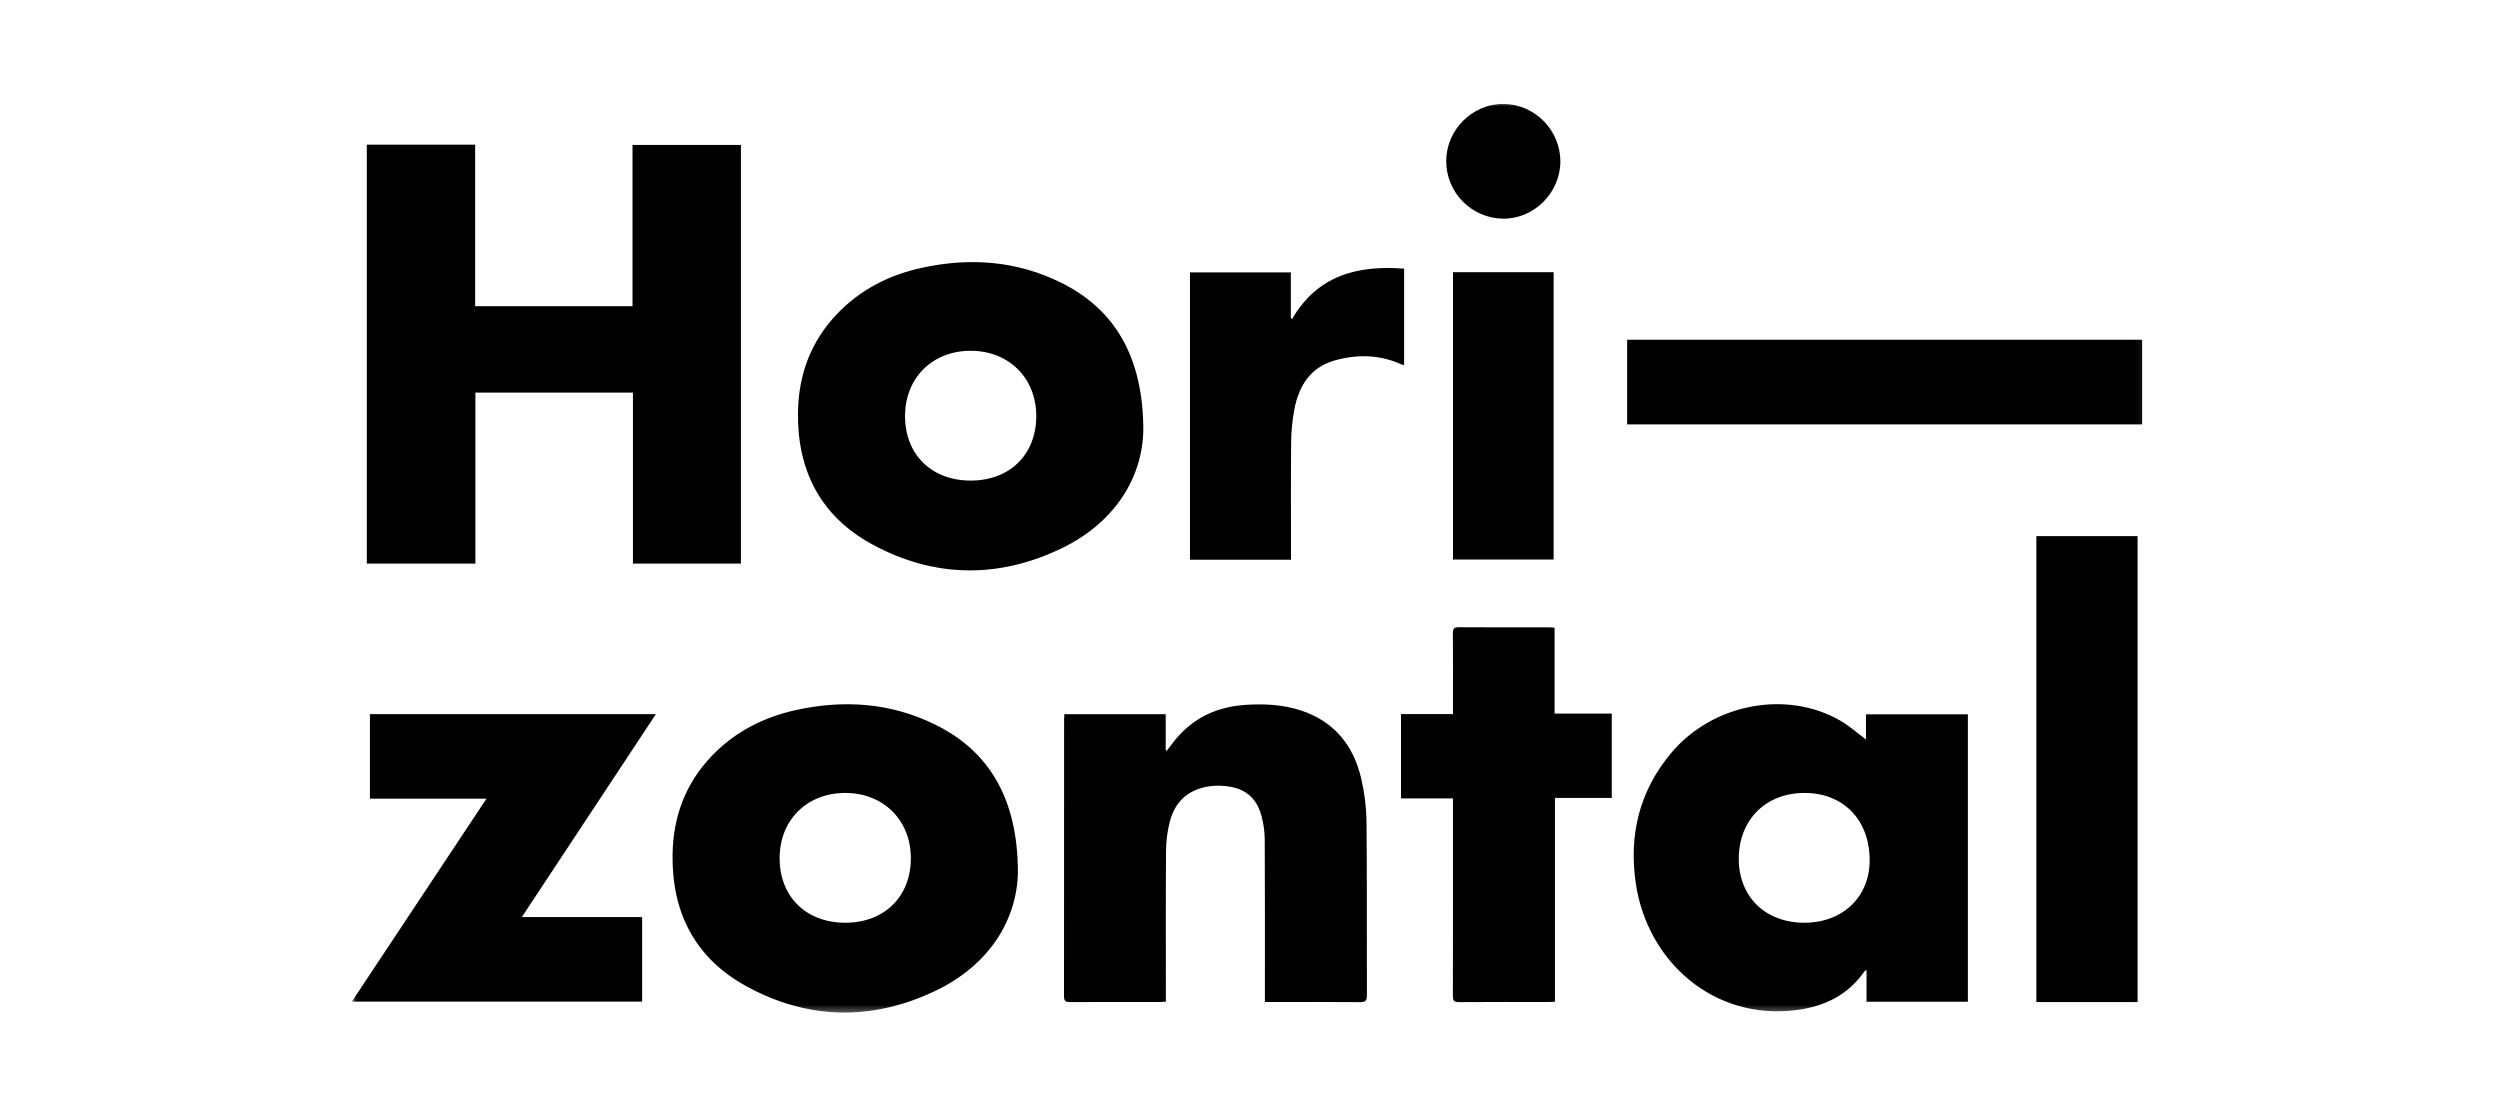 <svg width="270" height="120" viewBox="0 0 270 120" fill="none" xmlns="http://www.w3.org/2000/svg">
<mask id="mask0_4549_2567" style="mask-type:luminance" maskUnits="userSpaceOnUse" x="38" y="11" width="194" height="99">
<path d="M231.934 11H38V109.583H231.934V11Z" fill="white"/>
</mask>
<g mask="url(#mask0_4549_2567)">
<path d="M39.616 15.621H51.317V33.07H68.312V15.65H80.019V60.872H68.357V42.403H51.344V60.872H39.616V15.621ZM212.53 108.19V77.145H201.524V79.866C200.611 79.186 199.762 78.42 198.796 77.856C192.988 74.468 184.964 75.976 180.479 81.334C177.053 85.424 175.889 90.193 176.67 95.436C177.922 103.844 185.073 110.23 194.007 109.089C196.98 108.709 199.549 107.502 201.33 104.947C201.367 104.892 201.438 104.863 201.585 104.756V108.19H212.53ZM194.817 99.656C190.588 99.626 187.743 96.789 187.788 92.645C187.835 88.482 190.765 85.612 194.94 85.638C199.147 85.662 201.959 88.619 201.923 92.981C201.892 96.92 198.951 99.683 194.817 99.656ZM136.608 108.216H137.296C140.491 108.216 143.688 108.202 146.883 108.229C147.463 108.234 147.626 108.081 147.625 107.49C147.602 101.262 147.649 95.032 147.584 88.803C147.564 87.204 147.37 85.612 147.004 84.055C146.165 80.479 144.087 77.914 140.515 76.734C138.542 76.083 136.506 75.992 134.458 76.131C131.245 76.351 128.59 77.668 126.628 80.281C126.429 80.547 126.223 80.805 126.019 81.067C125.978 81.054 125.937 81.041 125.896 81.028V77.135H114.953C114.942 77.348 114.924 77.526 114.924 77.706C114.924 87.667 114.927 97.631 114.913 107.592C114.911 108.119 115.087 108.229 115.572 108.226C118.808 108.207 122.043 108.216 125.28 108.215C125.476 108.215 125.673 108.197 125.914 108.184V107.415C125.914 102.24 125.894 97.067 125.932 91.892C125.938 90.869 126.072 89.823 126.316 88.829C126.748 87.052 127.789 85.728 129.592 85.153C130.649 84.815 131.733 84.782 132.829 84.962C134.62 85.254 135.743 86.316 136.215 88.028C136.45 88.866 136.577 89.731 136.591 90.602C136.622 96.181 136.608 101.761 136.608 107.342V108.216ZM52.542 86.253L38 108.174H69.35V99.043H56.358L70.836 77.125H39.951V86.253H52.542ZM219.927 57.903H230.86V108.223H219.927V57.903ZM167.934 108.187V86.18H174.071V77.066H167.894V67.789C167.677 67.776 167.5 67.753 167.323 67.753C164.067 67.752 160.811 67.762 157.554 67.74C157.048 67.737 156.906 67.886 156.911 68.39C156.933 71.049 156.921 73.707 156.921 76.364V77.117H151.308V86.224H156.921V87.089C156.921 93.907 156.927 100.724 156.911 107.542C156.909 108.067 157.032 108.232 157.58 108.229C160.816 108.202 164.051 108.216 167.288 108.215C167.468 108.215 167.647 108.2 167.934 108.187ZM139.428 60.45V59.655C139.428 55.697 139.402 51.739 139.442 47.783C139.453 46.588 139.569 45.396 139.788 44.221C140.271 41.666 141.534 39.659 144.179 38.919C146.598 38.241 149.013 38.298 151.348 39.35C151.434 39.389 151.531 39.405 151.644 39.439V29.013C146.62 28.627 142.293 29.731 139.546 34.45L139.41 34.34V29.416H128.517V60.45H139.428ZM156.924 29.396H167.792V60.427H156.924V29.396ZM162.373 11.225C159.031 11.204 156.214 13.998 156.193 17.355C156.18 18.993 156.814 20.57 157.958 21.742C159.102 22.915 160.663 23.588 162.301 23.616C165.656 23.662 168.503 20.844 168.518 17.458C168.534 14.064 165.754 11.246 162.373 11.225ZM109.932 94.234C109.932 86.245 106.803 81.122 101.035 78.274C96.219 75.895 91.151 75.545 85.962 76.686C82.472 77.455 79.376 79.028 76.877 81.634C74.041 84.595 72.7 88.178 72.637 92.263C72.538 98.579 75.092 103.505 80.629 106.527C87.296 110.168 94.255 110.264 101.077 106.985C106.955 104.158 109.835 99.235 109.932 94.234ZM91.275 99.656C87.053 99.649 84.197 96.835 84.198 92.684C84.202 88.555 87.165 85.623 91.319 85.638C95.431 85.652 98.38 88.606 98.372 92.698C98.364 96.855 95.502 99.66 91.275 99.656ZM123.478 46.482C123.478 38.493 120.349 33.369 114.582 30.523C109.765 28.144 104.697 27.793 99.508 28.934C96.019 29.702 92.922 31.276 90.424 33.883C87.587 36.843 86.246 40.426 86.183 44.512C86.084 50.826 88.638 55.752 94.175 58.776C100.843 62.417 107.802 62.511 114.623 59.233C120.501 56.407 123.381 51.482 123.478 46.482ZM104.82 51.903C100.599 51.898 97.742 49.084 97.745 44.932C97.748 40.803 100.712 37.87 104.865 37.884C108.977 37.9 111.926 40.853 111.918 44.947C111.91 49.103 109.046 51.909 104.82 51.903ZM175.731 45.836H231.35V36.692H175.731V45.836Z" fill="black"/>
</g>
</svg>
